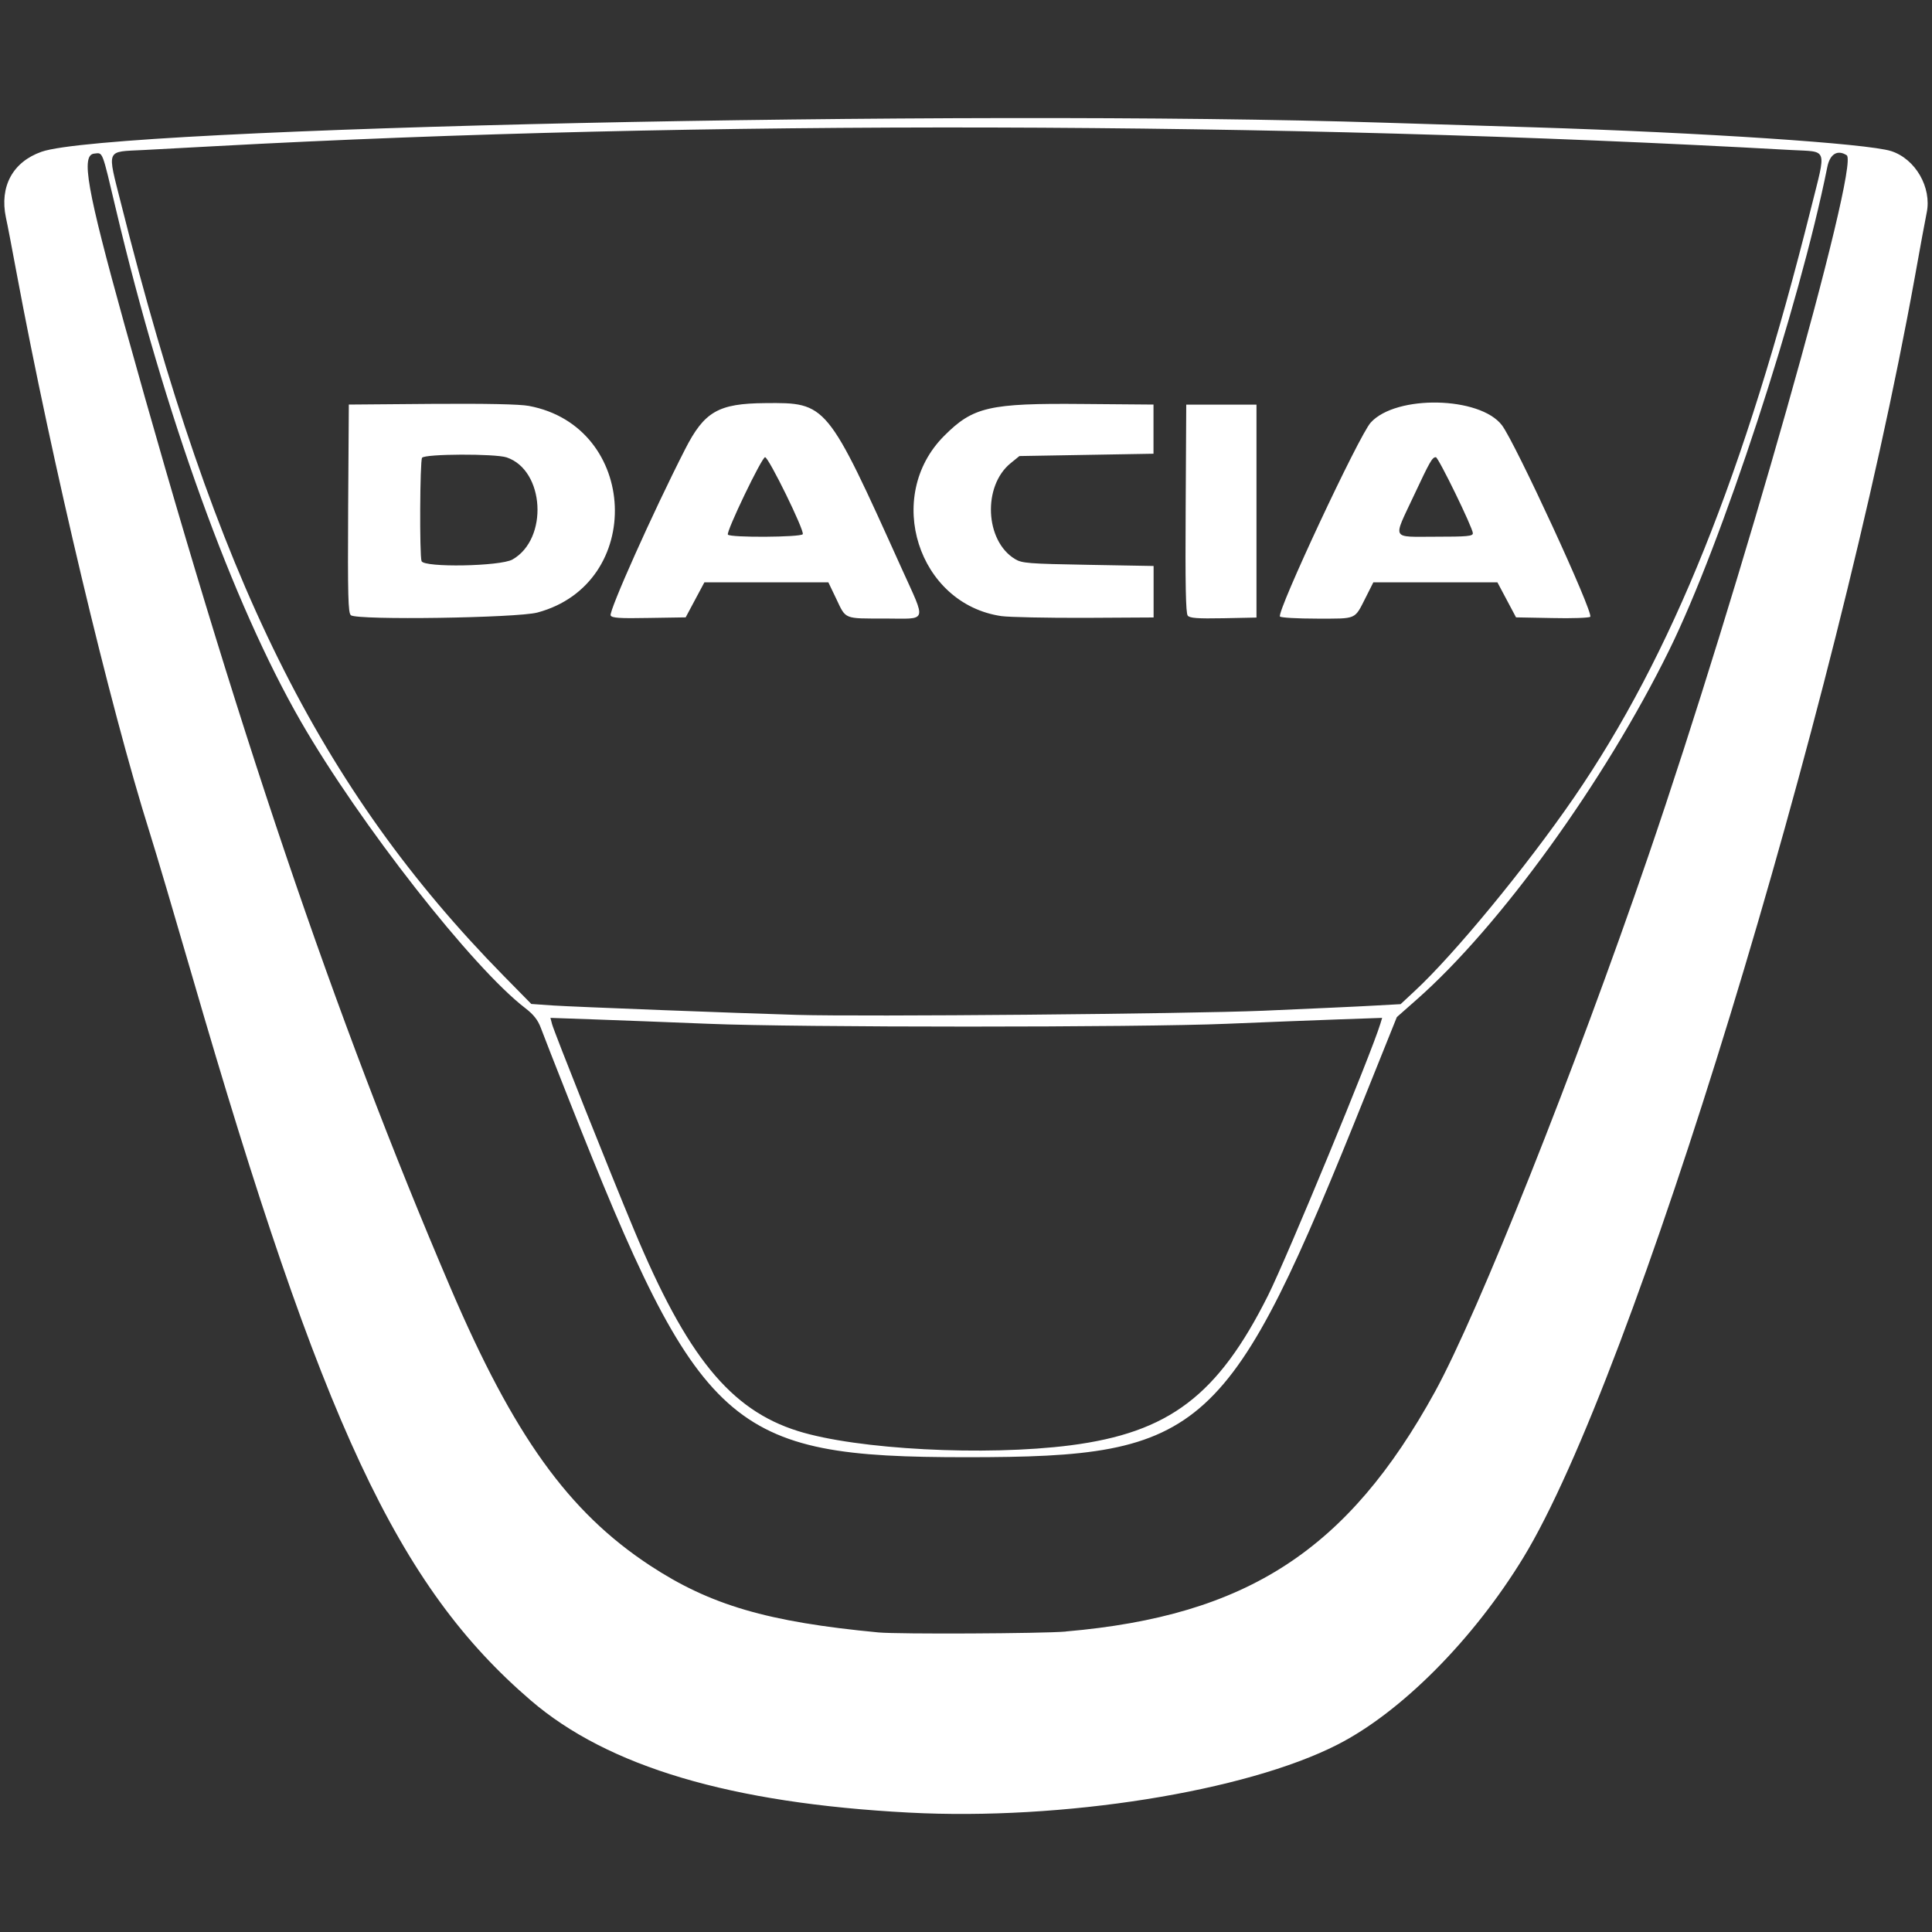 <svg width="20" height="20" viewBox="0 0 20 20" fill="none" xmlns="http://www.w3.org/2000/svg">
<rect x="0" y="0" width="20" height="20" fill="#333333" stroke="none"/>
<path d="M9.41 18.764C7.566 18.667 6.293 18.289 5.494 17.602C4.119 16.421 3.335 14.744 1.99 10.106C1.81 9.486 1.612 8.816 1.549 8.617C1.137 7.31 0.54 4.8 0.171 2.822C0.125 2.574 0.076 2.317 0.061 2.251C-0.006 1.93 0.132 1.676 0.43 1.571C1.142 1.32 9.944 1.129 14.326 1.27C14.732 1.282 15.43 1.304 15.876 1.318C17.635 1.373 19.333 1.486 19.577 1.564C19.829 1.645 19.999 1.941 19.945 2.202C19.931 2.269 19.876 2.567 19.823 2.864C19.002 7.402 16.903 14.268 15.769 16.125C15.251 16.974 14.505 17.724 13.846 18.06C12.895 18.546 10.995 18.848 9.411 18.764H9.41ZM11.033 16.889C12.907 16.727 13.953 16.048 14.855 14.407C15.302 13.592 16.3 11.087 17.063 8.862C18.005 6.114 19.256 1.695 19.117 1.607C19.021 1.546 18.943 1.594 18.916 1.73C18.624 3.181 17.823 5.627 17.279 6.731C16.611 8.089 15.527 9.589 14.665 10.348L14.46 10.529L14.143 11.318C12.718 14.868 12.48 15.085 10.004 15.085C7.544 15.085 7.247 14.817 5.888 11.38C5.751 11.033 5.62 10.7 5.598 10.639C5.568 10.559 5.523 10.502 5.44 10.438C4.896 10.023 3.724 8.527 3.115 7.47C2.409 6.244 1.7 4.279 1.2 2.166C1.053 1.546 1.067 1.581 0.976 1.59C0.836 1.603 0.898 1.952 1.288 3.358C2.434 7.486 3.463 10.525 4.663 13.33C5.318 14.861 5.884 15.65 6.727 16.205C7.352 16.616 7.945 16.79 9.095 16.899C9.303 16.918 10.781 16.911 11.032 16.89L11.033 16.889ZM11.081 14.962C12.103 14.83 12.608 14.447 13.128 13.408C13.326 13.01 14.194 10.912 14.29 10.596L14.308 10.537L13.851 10.553C13.6 10.562 13.083 10.582 12.704 10.598C11.789 10.637 8.26 10.637 7.328 10.598C6.935 10.582 6.407 10.562 6.156 10.553L5.698 10.537L5.715 10.602C5.733 10.675 6.317 12.142 6.562 12.728C7.109 14.04 7.56 14.595 8.26 14.814C8.872 15.006 10.198 15.075 11.081 14.962ZM13.079 10.463C13.559 10.442 14.074 10.419 14.225 10.41L14.499 10.395L14.645 10.259C15.054 9.88 15.799 8.975 16.293 8.257C17.305 6.784 18.059 4.908 18.75 2.146C18.907 1.517 18.927 1.574 18.544 1.553C13.222 1.256 7.216 1.242 2.23 1.513C1.991 1.526 1.656 1.544 1.486 1.553C1.091 1.573 1.108 1.532 1.253 2.107C2.222 5.966 3.311 8.164 5.212 10.1L5.5 10.393L5.73 10.409C5.946 10.423 7.631 10.488 8.249 10.506C8.948 10.526 12.274 10.496 13.08 10.463H13.079ZM3.632 6.368C3.604 6.347 3.599 6.171 3.604 5.266L3.611 4.188L4.47 4.181C5.036 4.177 5.38 4.184 5.475 4.202C6.613 4.415 6.679 6.042 5.563 6.341C5.352 6.397 3.703 6.422 3.632 6.369L3.632 6.368ZM5.305 5.792C5.679 5.58 5.639 4.868 5.245 4.735C5.125 4.695 4.395 4.698 4.369 4.739C4.347 4.774 4.342 5.751 4.364 5.809C4.39 5.877 5.179 5.863 5.305 5.792ZM6.321 6.372C6.303 6.324 6.758 5.305 7.091 4.653C7.291 4.26 7.435 4.177 7.921 4.173C8.559 4.167 8.559 4.168 9.334 5.885C9.592 6.456 9.609 6.404 9.162 6.403C8.731 6.403 8.759 6.414 8.656 6.197L8.575 6.028H7.292L7.098 6.391L6.717 6.397C6.413 6.403 6.332 6.397 6.322 6.371L6.321 6.372ZM8.31 5.53C8.331 5.496 7.957 4.733 7.92 4.733C7.886 4.733 7.516 5.504 7.535 5.534C7.555 5.567 8.29 5.562 8.31 5.53L8.31 5.53ZM10.367 6.378C9.503 6.252 9.148 5.138 9.774 4.512C10.073 4.212 10.239 4.173 11.208 4.182L11.941 4.188V4.697L10.553 4.721L10.462 4.795C10.171 5.031 10.196 5.599 10.507 5.787C10.579 5.831 10.644 5.836 11.264 5.847L11.942 5.859V6.392L11.228 6.396C10.835 6.397 10.448 6.389 10.368 6.378L10.367 6.378ZM12.295 6.372C12.275 6.347 12.269 6.049 12.274 5.263L12.28 4.189H13.007V6.393L12.665 6.4C12.396 6.405 12.317 6.399 12.295 6.373L12.295 6.372ZM13.25 6.382C13.217 6.329 14.07 4.504 14.19 4.374C14.453 4.085 15.32 4.103 15.548 4.402C15.685 4.582 16.5 6.347 16.462 6.385C16.451 6.396 16.273 6.403 16.068 6.398L15.694 6.391L15.501 6.028H14.217L14.139 6.183C14.019 6.418 14.053 6.404 13.634 6.404C13.43 6.404 13.257 6.394 13.25 6.382L13.25 6.382ZM15.247 5.52C15.247 5.465 14.89 4.733 14.864 4.733C14.826 4.733 14.803 4.775 14.633 5.137C14.418 5.596 14.396 5.556 14.859 5.556C15.188 5.556 15.247 5.551 15.247 5.52Z" fill="white"/>
</svg>
